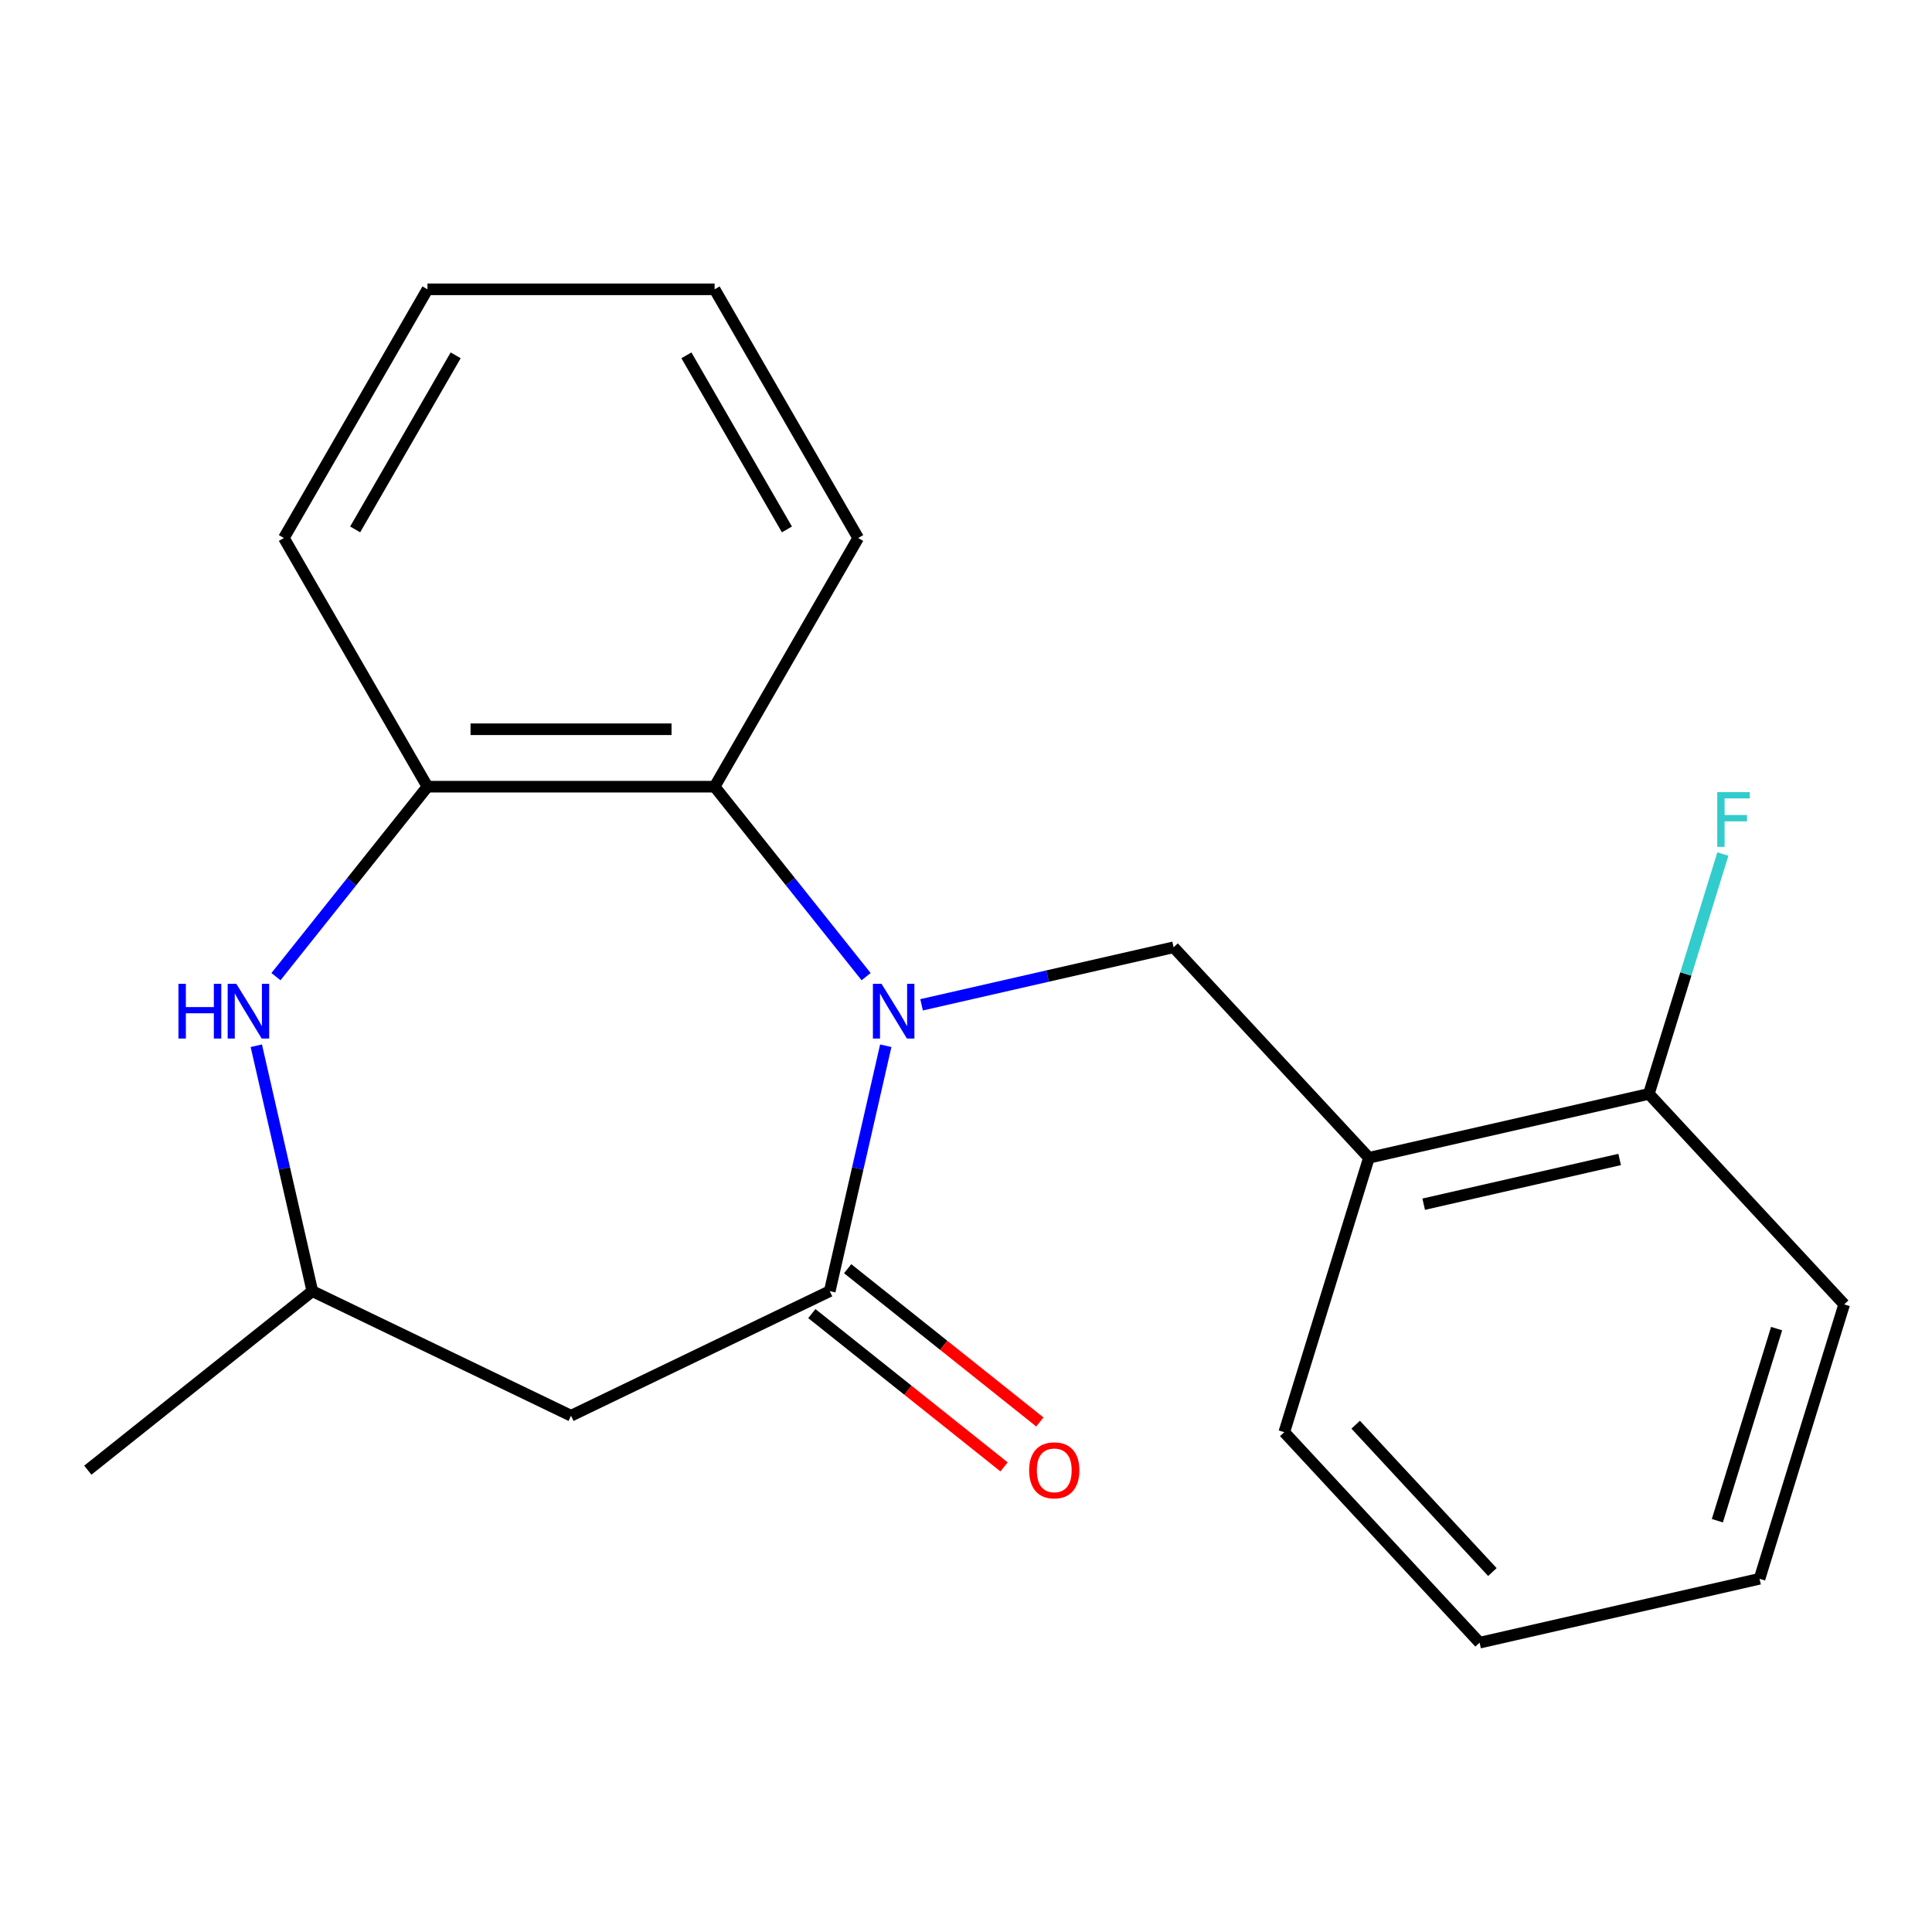 <?xml version='1.0' encoding='iso-8859-1'?>
<svg version='1.1' baseProfile='full'
              xmlns='http://www.w3.org/2000/svg'
                      xmlns:rdkit='http://www.rdkit.org/xml'
                      xmlns:xlink='http://www.w3.org/1999/xlink'
                  xml:space='preserve'
width='1000px' height='1000px' viewBox='0 0 1000 1000'>
<!-- END OF HEADER -->
<rect style='opacity:1.0;fill:#FFFFFF;stroke:none' width='1000' height='1000' x='0' y='0'> </rect>
<path class='bond-0' d='M 458.472,541.265 L 443.975,604.778' style='fill:none;fill-rule:evenodd;stroke:#0000FF;stroke-width:6px;stroke-linecap:butt;stroke-linejoin:miter;stroke-opacity:1' />
<path class='bond-0' d='M 443.975,604.778 L 429.479,668.292' style='fill:none;fill-rule:evenodd;stroke:#000000;stroke-width:6px;stroke-linecap:butt;stroke-linejoin:miter;stroke-opacity:1' />
<path class='bond-1' d='M 448.297,505.513 L 409.09,456.349' style='fill:none;fill-rule:evenodd;stroke:#0000FF;stroke-width:6px;stroke-linecap:butt;stroke-linejoin:miter;stroke-opacity:1' />
<path class='bond-1' d='M 409.09,456.349 L 369.883,407.186' style='fill:none;fill-rule:evenodd;stroke:#000000;stroke-width:6px;stroke-linecap:butt;stroke-linejoin:miter;stroke-opacity:1' />
<path class='bond-2' d='M 477.008,520.089 L 542.231,505.203' style='fill:none;fill-rule:evenodd;stroke:#0000FF;stroke-width:6px;stroke-linecap:butt;stroke-linejoin:miter;stroke-opacity:1' />
<path class='bond-2' d='M 542.231,505.203 L 607.455,490.316' style='fill:none;fill-rule:evenodd;stroke:#000000;stroke-width:6px;stroke-linecap:butt;stroke-linejoin:miter;stroke-opacity:1' />
<path class='bond-4' d='M 429.479,668.292 L 295.568,732.78' style='fill:none;fill-rule:evenodd;stroke:#000000;stroke-width:6px;stroke-linecap:butt;stroke-linejoin:miter;stroke-opacity:1' />
<path class='bond-8' d='M 420.212,679.912 L 469.956,719.581' style='fill:none;fill-rule:evenodd;stroke:#000000;stroke-width:6px;stroke-linecap:butt;stroke-linejoin:miter;stroke-opacity:1' />
<path class='bond-8' d='M 469.956,719.581 L 519.699,759.251' style='fill:none;fill-rule:evenodd;stroke:#FF0000;stroke-width:6px;stroke-linecap:butt;stroke-linejoin:miter;stroke-opacity:1' />
<path class='bond-8' d='M 438.746,656.672 L 488.489,696.341' style='fill:none;fill-rule:evenodd;stroke:#000000;stroke-width:6px;stroke-linecap:butt;stroke-linejoin:miter;stroke-opacity:1' />
<path class='bond-8' d='M 488.489,696.341 L 538.233,736.01' style='fill:none;fill-rule:evenodd;stroke:#FF0000;stroke-width:6px;stroke-linecap:butt;stroke-linejoin:miter;stroke-opacity:1' />
<path class='bond-5' d='M 369.883,407.186 L 221.254,407.186' style='fill:none;fill-rule:evenodd;stroke:#000000;stroke-width:6px;stroke-linecap:butt;stroke-linejoin:miter;stroke-opacity:1' />
<path class='bond-5' d='M 347.589,377.46 L 243.548,377.46' style='fill:none;fill-rule:evenodd;stroke:#000000;stroke-width:6px;stroke-linecap:butt;stroke-linejoin:miter;stroke-opacity:1' />
<path class='bond-11' d='M 369.883,407.186 L 444.198,278.469' style='fill:none;fill-rule:evenodd;stroke:#000000;stroke-width:6px;stroke-linecap:butt;stroke-linejoin:miter;stroke-opacity:1' />
<path class='bond-6' d='M 607.455,490.316 L 708.549,599.269' style='fill:none;fill-rule:evenodd;stroke:#000000;stroke-width:6px;stroke-linecap:butt;stroke-linejoin:miter;stroke-opacity:1' />
<path class='bond-3' d='M 142.84,505.513 L 182.047,456.349' style='fill:none;fill-rule:evenodd;stroke:#0000FF;stroke-width:6px;stroke-linecap:butt;stroke-linejoin:miter;stroke-opacity:1' />
<path class='bond-3' d='M 182.047,456.349 L 221.254,407.186' style='fill:none;fill-rule:evenodd;stroke:#000000;stroke-width:6px;stroke-linecap:butt;stroke-linejoin:miter;stroke-opacity:1' />
<path class='bond-20' d='M 132.665,541.265 L 147.161,604.778' style='fill:none;fill-rule:evenodd;stroke:#0000FF;stroke-width:6px;stroke-linecap:butt;stroke-linejoin:miter;stroke-opacity:1' />
<path class='bond-20' d='M 147.161,604.778 L 161.658,668.292' style='fill:none;fill-rule:evenodd;stroke:#000000;stroke-width:6px;stroke-linecap:butt;stroke-linejoin:miter;stroke-opacity:1' />
<path class='bond-7' d='M 295.568,732.78 L 161.658,668.292' style='fill:none;fill-rule:evenodd;stroke:#000000;stroke-width:6px;stroke-linecap:butt;stroke-linejoin:miter;stroke-opacity:1' />
<path class='bond-12' d='M 221.254,407.186 L 146.939,278.469' style='fill:none;fill-rule:evenodd;stroke:#000000;stroke-width:6px;stroke-linecap:butt;stroke-linejoin:miter;stroke-opacity:1' />
<path class='bond-9' d='M 708.549,599.269 L 853.452,566.196' style='fill:none;fill-rule:evenodd;stroke:#000000;stroke-width:6px;stroke-linecap:butt;stroke-linejoin:miter;stroke-opacity:1' />
<path class='bond-9' d='M 736.899,623.288 L 838.331,600.137' style='fill:none;fill-rule:evenodd;stroke:#000000;stroke-width:6px;stroke-linecap:butt;stroke-linejoin:miter;stroke-opacity:1' />
<path class='bond-13' d='M 708.549,599.269 L 664.739,741.295' style='fill:none;fill-rule:evenodd;stroke:#000000;stroke-width:6px;stroke-linecap:butt;stroke-linejoin:miter;stroke-opacity:1' />
<path class='bond-15' d='M 161.658,668.292 L 45.455,760.961' style='fill:none;fill-rule:evenodd;stroke:#000000;stroke-width:6px;stroke-linecap:butt;stroke-linejoin:miter;stroke-opacity:1' />
<path class='bond-10' d='M 853.452,566.196 L 872.599,504.12' style='fill:none;fill-rule:evenodd;stroke:#000000;stroke-width:6px;stroke-linecap:butt;stroke-linejoin:miter;stroke-opacity:1' />
<path class='bond-10' d='M 872.599,504.12 L 891.747,442.045' style='fill:none;fill-rule:evenodd;stroke:#33CCCC;stroke-width:6px;stroke-linecap:butt;stroke-linejoin:miter;stroke-opacity:1' />
<path class='bond-14' d='M 853.452,566.196 L 954.545,675.149' style='fill:none;fill-rule:evenodd;stroke:#000000;stroke-width:6px;stroke-linecap:butt;stroke-linejoin:miter;stroke-opacity:1' />
<path class='bond-16' d='M 444.198,278.469 L 369.883,149.752' style='fill:none;fill-rule:evenodd;stroke:#000000;stroke-width:6px;stroke-linecap:butt;stroke-linejoin:miter;stroke-opacity:1' />
<path class='bond-16' d='M 407.307,274.024 L 355.287,183.922' style='fill:none;fill-rule:evenodd;stroke:#000000;stroke-width:6px;stroke-linecap:butt;stroke-linejoin:miter;stroke-opacity:1' />
<path class='bond-21' d='M 146.939,278.469 L 221.254,149.752' style='fill:none;fill-rule:evenodd;stroke:#000000;stroke-width:6px;stroke-linecap:butt;stroke-linejoin:miter;stroke-opacity:1' />
<path class='bond-21' d='M 183.829,274.024 L 235.85,183.922' style='fill:none;fill-rule:evenodd;stroke:#000000;stroke-width:6px;stroke-linecap:butt;stroke-linejoin:miter;stroke-opacity:1' />
<path class='bond-17' d='M 664.739,741.295 L 765.833,850.248' style='fill:none;fill-rule:evenodd;stroke:#000000;stroke-width:6px;stroke-linecap:butt;stroke-linejoin:miter;stroke-opacity:1' />
<path class='bond-17' d='M 701.694,737.419 L 772.46,813.686' style='fill:none;fill-rule:evenodd;stroke:#000000;stroke-width:6px;stroke-linecap:butt;stroke-linejoin:miter;stroke-opacity:1' />
<path class='bond-22' d='M 954.545,675.149 L 910.736,817.175' style='fill:none;fill-rule:evenodd;stroke:#000000;stroke-width:6px;stroke-linecap:butt;stroke-linejoin:miter;stroke-opacity:1' />
<path class='bond-22' d='M 919.569,687.691 L 888.902,787.109' style='fill:none;fill-rule:evenodd;stroke:#000000;stroke-width:6px;stroke-linecap:butt;stroke-linejoin:miter;stroke-opacity:1' />
<path class='bond-18' d='M 369.883,149.752 L 221.254,149.752' style='fill:none;fill-rule:evenodd;stroke:#000000;stroke-width:6px;stroke-linecap:butt;stroke-linejoin:miter;stroke-opacity:1' />
<path class='bond-19' d='M 765.833,850.248 L 910.736,817.175' style='fill:none;fill-rule:evenodd;stroke:#000000;stroke-width:6px;stroke-linecap:butt;stroke-linejoin:miter;stroke-opacity:1' />
<path  class='atom-0' d='M 456.292 509.229
L 465.572 524.229
Q 466.492 525.709, 467.972 528.389
Q 469.452 531.069, 469.532 531.229
L 469.532 509.229
L 473.292 509.229
L 473.292 537.549
L 469.412 537.549
L 459.452 521.149
Q 458.292 519.229, 457.052 517.029
Q 455.852 514.829, 455.492 514.149
L 455.492 537.549
L 451.812 537.549
L 451.812 509.229
L 456.292 509.229
' fill='#0000FF'/>
<path  class='atom-4' d='M 92.365 509.229
L 96.205 509.229
L 96.205 521.269
L 110.685 521.269
L 110.685 509.229
L 114.525 509.229
L 114.525 537.549
L 110.685 537.549
L 110.685 524.469
L 96.205 524.469
L 96.205 537.549
L 92.365 537.549
L 92.365 509.229
' fill='#0000FF'/>
<path  class='atom-4' d='M 122.325 509.229
L 131.605 524.229
Q 132.525 525.709, 134.005 528.389
Q 135.485 531.069, 135.565 531.229
L 135.565 509.229
L 139.325 509.229
L 139.325 537.549
L 135.445 537.549
L 125.485 521.149
Q 124.325 519.229, 123.085 517.029
Q 121.885 514.829, 121.525 514.149
L 121.525 537.549
L 117.845 537.549
L 117.845 509.229
L 122.325 509.229
' fill='#0000FF'/>
<path  class='atom-9' d='M 532.682 761.041
Q 532.682 754.241, 536.042 750.441
Q 539.402 746.641, 545.682 746.641
Q 551.962 746.641, 555.322 750.441
Q 558.682 754.241, 558.682 761.041
Q 558.682 767.921, 555.282 771.841
Q 551.882 775.721, 545.682 775.721
Q 539.442 775.721, 536.042 771.841
Q 532.682 767.961, 532.682 761.041
M 545.682 772.521
Q 550.002 772.521, 552.322 769.641
Q 554.682 766.721, 554.682 761.041
Q 554.682 755.481, 552.322 752.681
Q 550.002 749.841, 545.682 749.841
Q 541.362 749.841, 539.002 752.641
Q 536.682 755.441, 536.682 761.041
Q 536.682 766.761, 539.002 769.641
Q 541.362 772.521, 545.682 772.521
' fill='#FF0000'/>
<path  class='atom-11' d='M 888.841 410.009
L 905.681 410.009
L 905.681 413.249
L 892.641 413.249
L 892.641 421.849
L 904.241 421.849
L 904.241 425.129
L 892.641 425.129
L 892.641 438.329
L 888.841 438.329
L 888.841 410.009
' fill='#33CCCC'/>
</svg>

